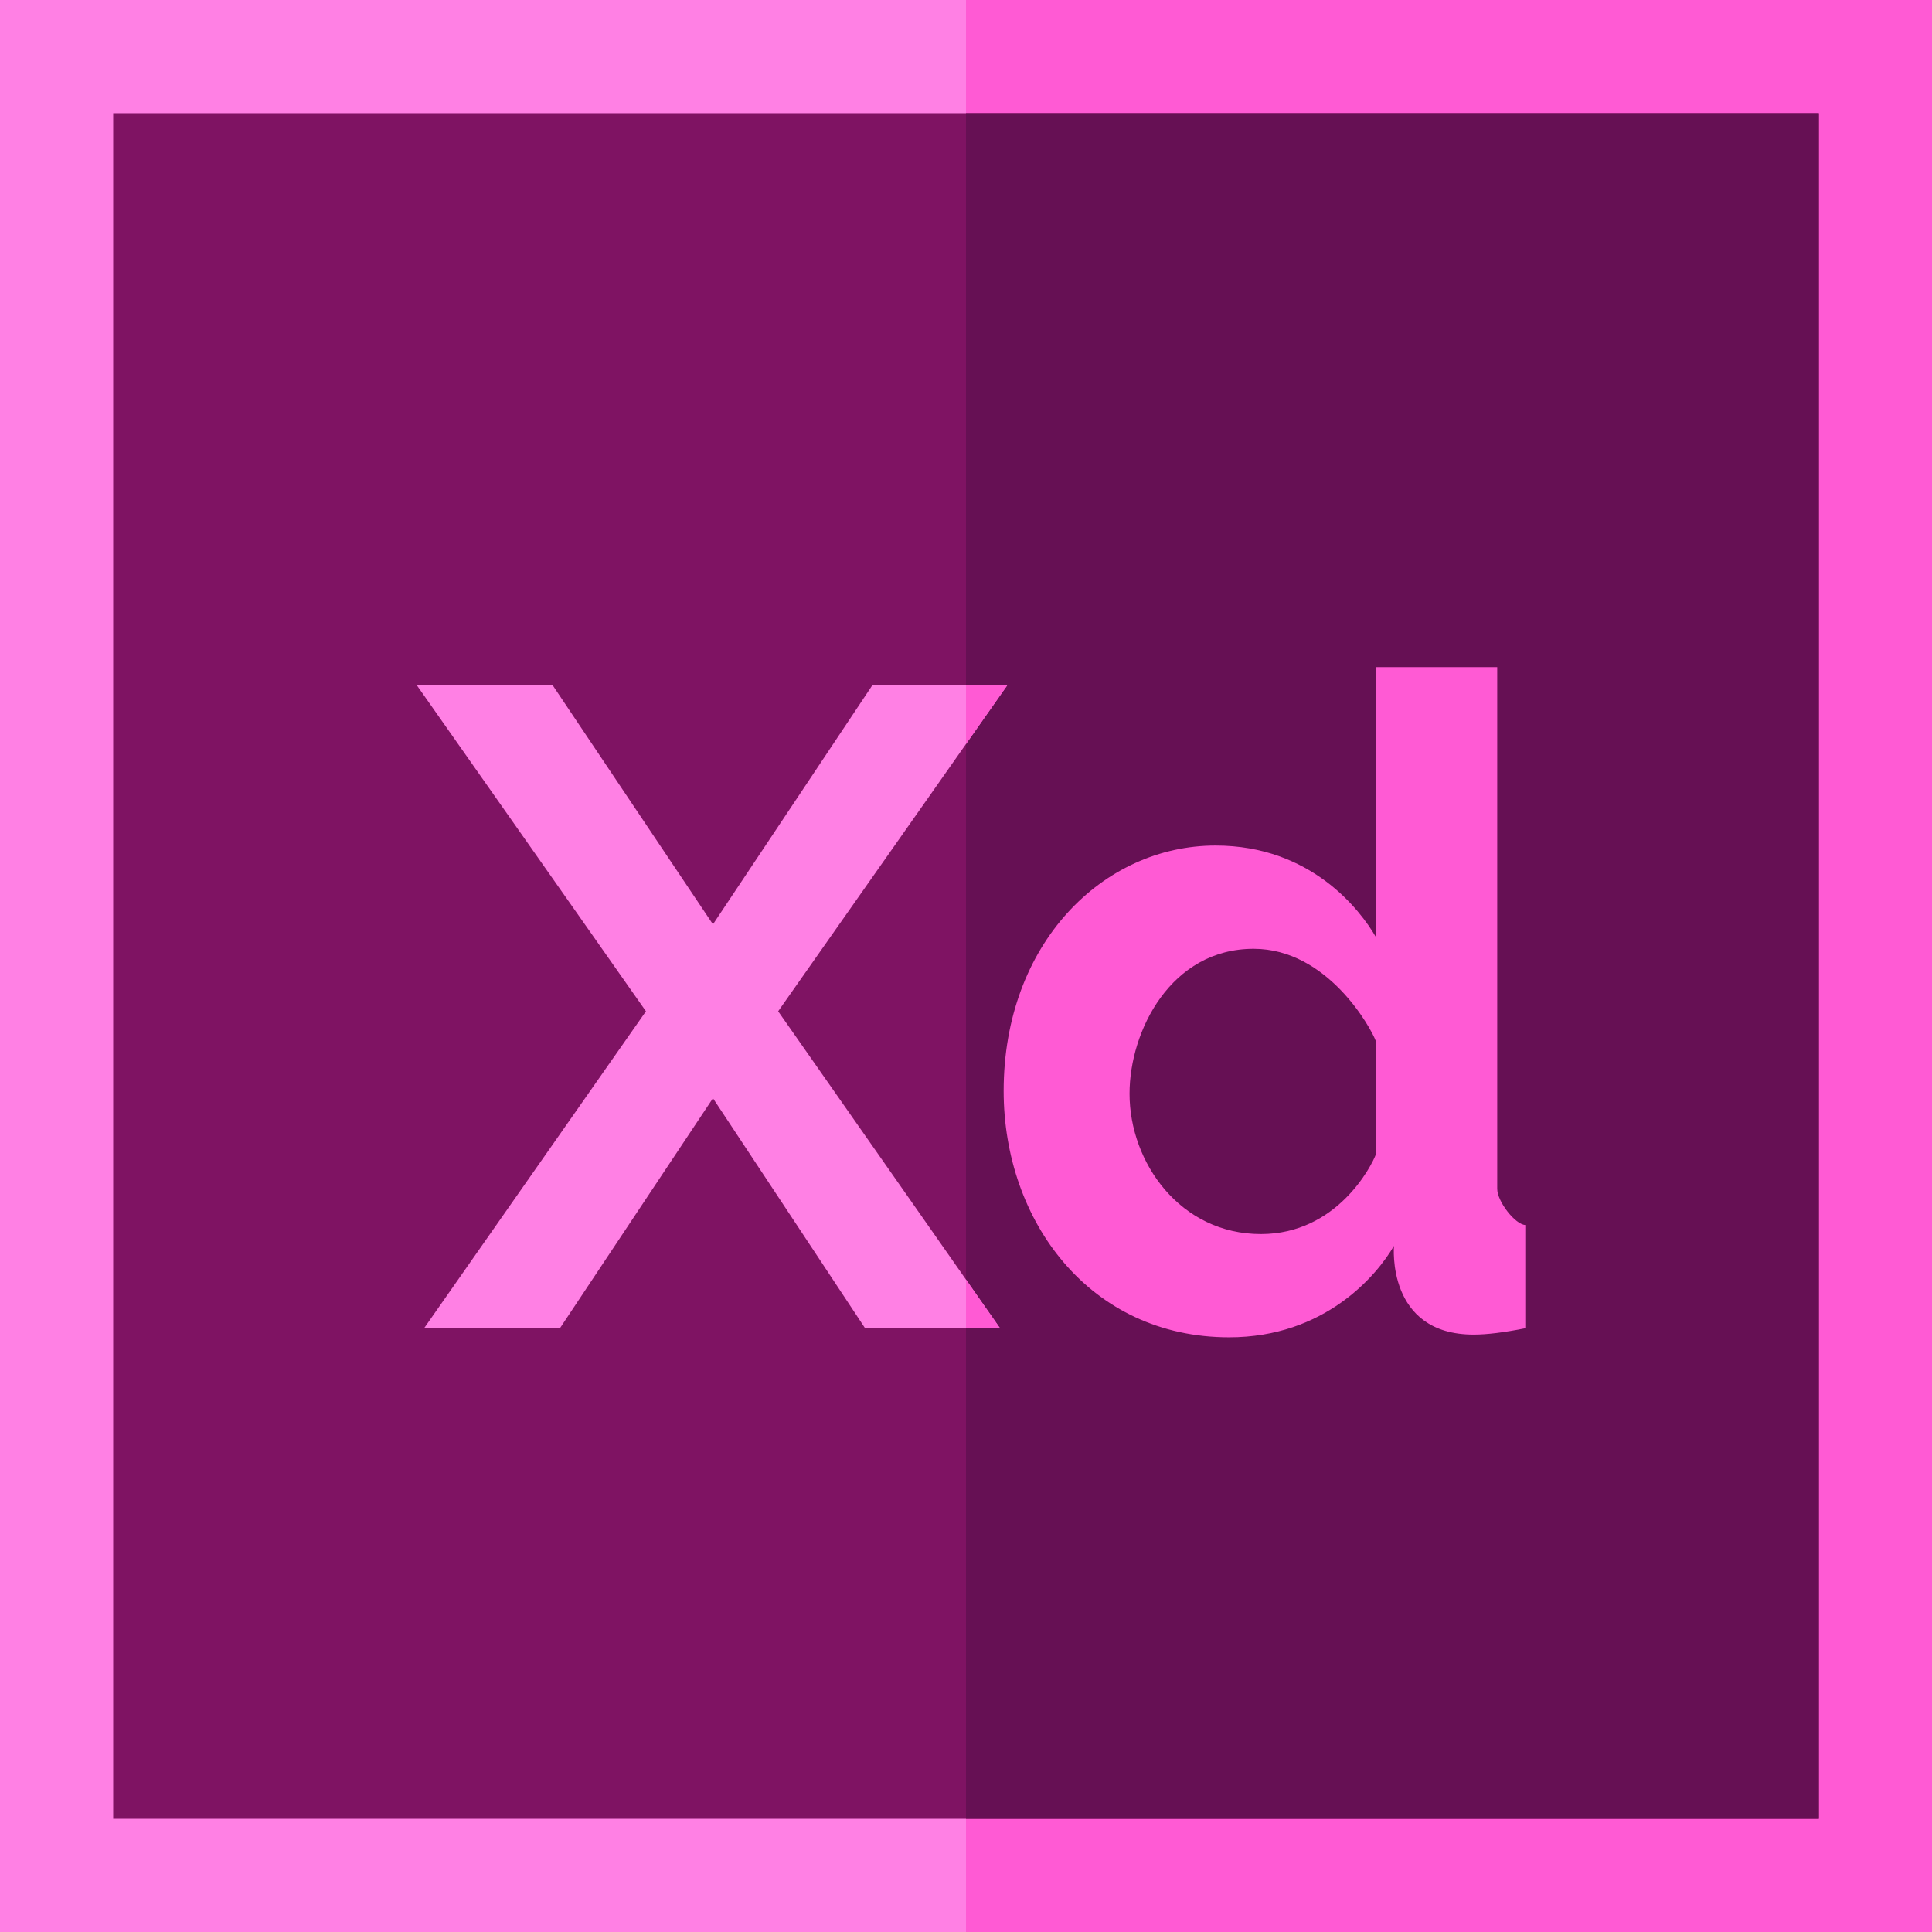 <?xml version="1.0" encoding="iso-8859-1"?>
<!-- Generator: Adobe Illustrator 19.0.0, SVG Export Plug-In . SVG Version: 6.00 Build 0)  -->
<svg version="1.1" id="Capa_1" xmlns="http://www.w3.org/2000/svg" xmlns:xlink="http://www.w3.org/1999/xlink" x="0px" y="0px"
	 viewBox="0 0 512 512" style="enable-background:new 0 0 512 512;" xml:space="preserve">
<path style="fill:#FF80E4;" d="M512,512H0V0h512V512z"/>
<path style="fill:#FF5AD4;" d="M512,512H256V0h256V512z"/>
<path style="fill:#7F1363;" d="M482,482H30V30h452V482z"/>
<path style="fill:#661054;" d="M482,482H256V30h226V482z"/>
<path style="fill:#FF80E4;" d="M146.461,181.6l42.48,63.36l42.24-63.36h35.76l-60.72,86.4l58.8,84h-35.76l-40.32-60.96L148.382,352
	h-36l58.8-84l-60.721-86.4H146.461z"/>
<g>
	<path style="fill:#FF5AD4;" d="M325.741,354.4c-36.922,0-59.761-30.775-59.761-65.28c0-39.12,26.339-65.04,56.16-65.04
		c25.262,0,38.317,17.04,42.479,24.24V176.8h32.16v138.24c0,3.36,4.718,9.442,7.44,9.6V352c-5.603,1.118-10.163,1.68-13.681,1.68
		c-23.221,0-21.119-23.52-21.119-23.52C364.778,338.163,350.944,354.4,325.741,354.4z M334.141,327.04
		c20.179,0,29.358-18.079,30.479-21.12v-30c-1.282-3.518-12.801-24.48-32.399-24.48c-21.901,0-32.88,21.727-32.88,38.4
		C299.341,308.167,312.819,327.04,334.141,327.04z"/>
	<polygon style="fill:#FF5AD4;" points="256,181.6 256,197.169 266.941,181.6 	"/>
	<polygon style="fill:#FF5AD4;" points="256,352 265.021,352 256,339.112 	"/>
</g>
<g>
</g>
<g>
</g>
<g>
</g>
<g>
</g>
<g>
</g>
<g>
</g>
<g>
</g>
<g>
</g>
<g>
</g>
<g>
</g>
<g>
</g>
<g>
</g>
<g>
</g>
<g>
</g>
<g>
</g>
</svg>
